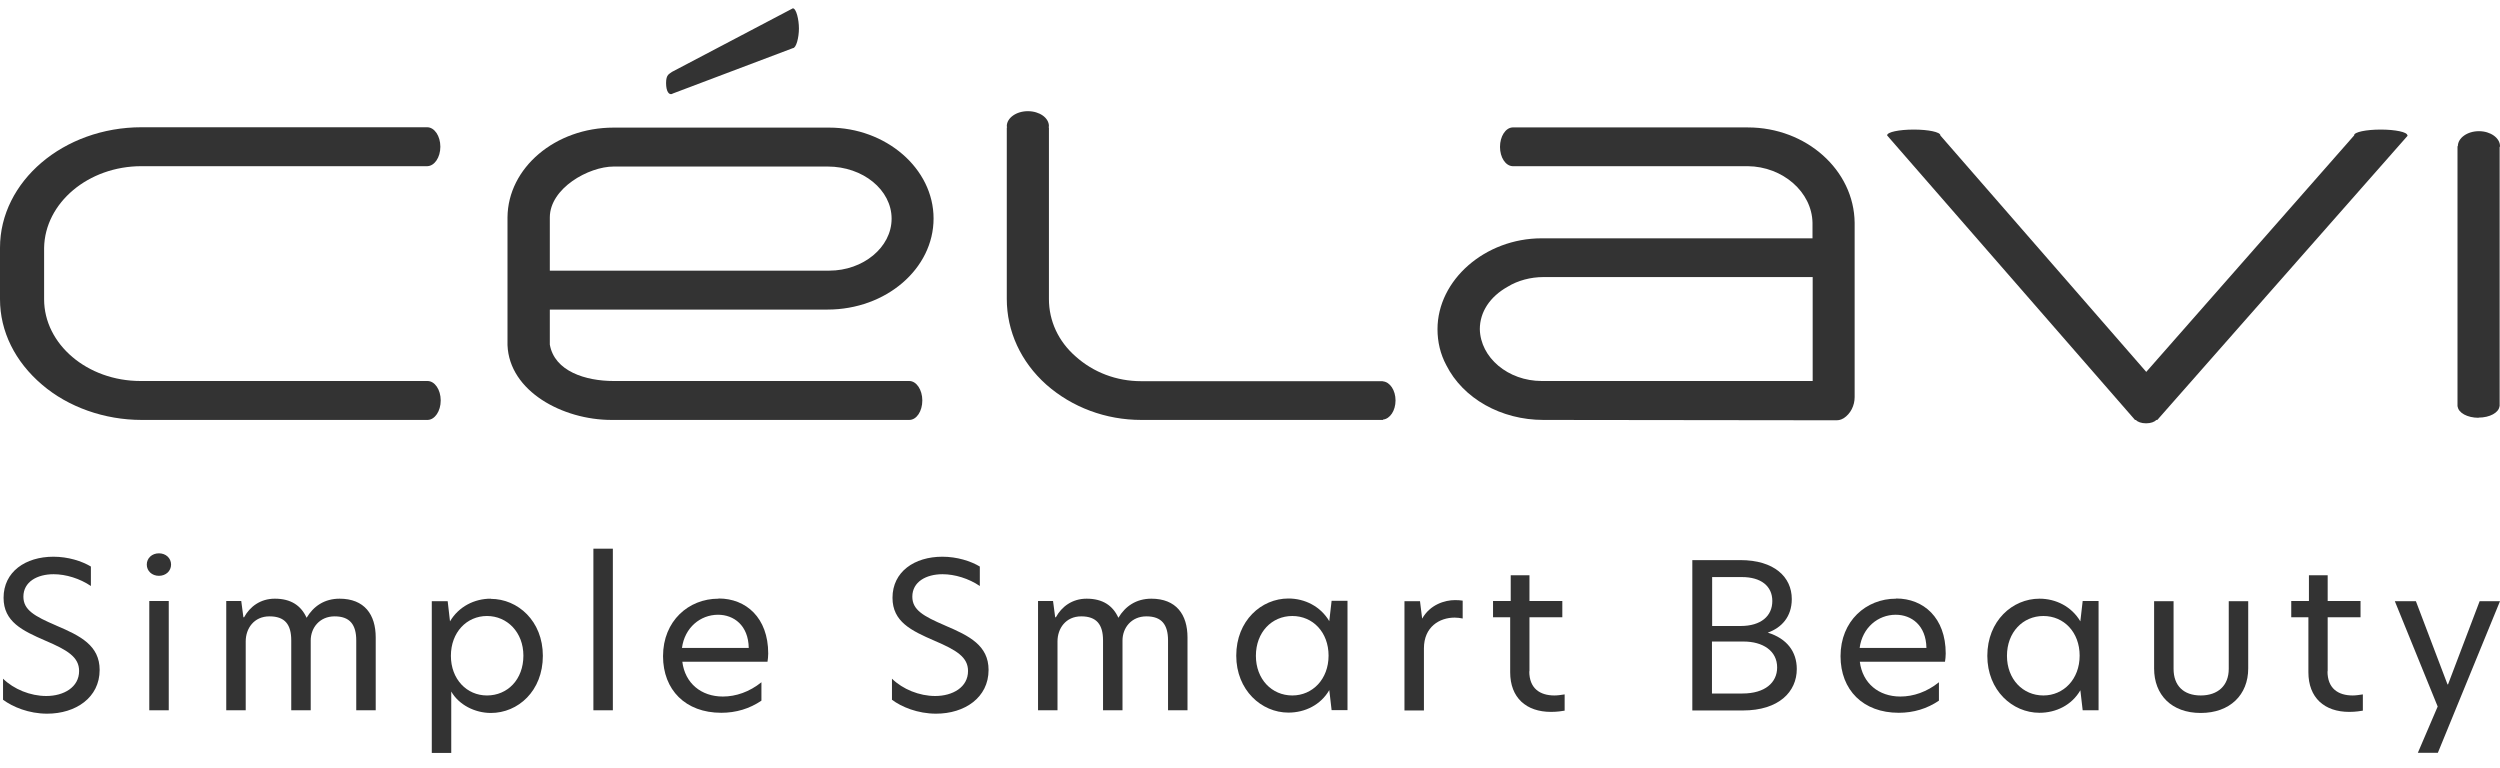 <svg xmlns="http://www.w3.org/2000/svg" fill="none" viewBox="0 0 140 43" height="43" width="140">
<g clip-path="url(#clip0_8_84)">
<path fill="#333333" d="M3.14 35.026C1.93 34.506 1.31 34.156 1.31 33.416C1.31 32.576 2.09 32.156 3 32.156C3.69 32.156 4.47 32.396 5.09 32.816V31.726C4.57 31.416 3.81 31.176 2.99 31.176C1.43 31.176 0.2 32.016 0.2 33.476C0.2 34.816 1.25 35.316 2.54 35.876C3.78 36.406 4.43 36.796 4.43 37.576C4.43 38.486 3.57 38.976 2.59 38.976C1.7 38.976 0.77 38.596 0.17 38.006V39.186C0.71 39.586 1.61 39.966 2.64 39.966C4.24 39.966 5.58 39.066 5.58 37.516C5.58 36.146 4.5 35.606 3.16 35.036L3.14 35.026Z"></path>
<path fill="#333333" d="M9.45 33.656H8.36V39.776H9.45V33.656Z"></path>
<path fill="#333333" d="M8.9 30.986C8.51 30.986 8.22 31.256 8.22 31.616C8.22 31.976 8.51 32.246 8.9 32.246C9.29 32.246 9.58 31.976 9.58 31.616C9.58 31.256 9.29 30.986 8.9 30.986Z"></path>
<path fill="#333333" d="M19.02 33.526C18.16 33.526 17.55 33.956 17.17 34.596C16.86 33.916 16.3 33.526 15.39 33.526C14.58 33.526 13.99 33.976 13.67 34.566H13.63L13.51 33.656H12.67V39.776H13.76V35.916C13.76 35.196 14.22 34.516 15.09 34.516C15.96 34.516 16.31 34.976 16.31 35.866V39.776H17.4V35.866C17.4 35.166 17.89 34.516 18.74 34.516C19.59 34.516 19.95 34.976 19.95 35.866V39.776H21.04V35.696C21.04 34.416 20.41 33.526 19.01 33.526H19.02Z"></path>
<path fill="#333333" d="M27.48 33.526C26.57 33.526 25.69 33.966 25.2 34.796L25.07 33.666H24.18V42.166H25.27V38.726C25.7 39.476 26.6 39.926 27.49 39.926C29.01 39.926 30.4 38.696 30.4 36.726C30.4 34.776 29 33.536 27.48 33.536V33.526ZM27.27 38.946C26.14 38.946 25.25 38.036 25.25 36.726C25.25 35.406 26.14 34.496 27.27 34.496C28.4 34.496 29.31 35.406 29.31 36.716C29.31 38.056 28.42 38.946 27.27 38.946Z"></path>
<path fill="#333333" d="M34.32 30.726H33.23V39.776H34.32V30.726Z"></path>
<path fill="#333333" d="M40.23 33.526C38.57 33.526 37.13 34.766 37.13 36.746C37.13 38.636 38.39 39.916 40.39 39.916C41.22 39.916 41.98 39.686 42.64 39.236V38.206C41.97 38.746 41.21 39.006 40.48 39.006C39.27 39.006 38.36 38.266 38.21 37.056H42.98C43 36.916 43.02 36.776 43.02 36.596C43.02 34.586 41.77 33.516 40.25 33.516L40.23 33.526ZM38.19 36.286C38.34 35.146 39.22 34.426 40.21 34.426C41.09 34.426 41.91 35.016 41.93 36.286H38.19Z"></path>
<path fill="#333333" d="M52.92 35.026C51.71 34.506 51.09 34.156 51.09 33.416C51.09 32.576 51.87 32.156 52.78 32.156C53.47 32.156 54.25 32.396 54.87 32.816V31.726C54.35 31.416 53.59 31.176 52.77 31.176C51.21 31.176 49.98 32.016 49.98 33.476C49.98 34.816 51.03 35.316 52.32 35.876C53.56 36.406 54.21 36.796 54.21 37.576C54.21 38.486 53.35 38.976 52.37 38.976C51.48 38.976 50.55 38.596 49.95 38.006V39.186C50.48 39.586 51.39 39.966 52.42 39.966C54.02 39.966 55.36 39.066 55.36 37.516C55.36 36.146 54.28 35.606 52.94 35.036L52.92 35.026Z"></path>
<path fill="#333333" d="M64.48 33.526C63.62 33.526 63.01 33.956 62.63 34.596C62.32 33.916 61.76 33.526 60.85 33.526C60.04 33.526 59.45 33.976 59.13 34.566H59.09L58.97 33.656H58.13V39.776H59.22V35.916C59.22 35.196 59.68 34.516 60.55 34.516C61.41 34.516 61.77 34.976 61.77 35.866V39.776H62.86V35.866C62.86 35.166 63.35 34.516 64.2 34.516C65.05 34.516 65.41 34.976 65.41 35.866V39.776H66.5V35.696C66.5 34.416 65.87 33.526 64.47 33.526H64.48Z"></path>
<path fill="#333333" d="M74.44 34.786C73.95 33.956 73.07 33.516 72.15 33.516C70.64 33.516 69.23 34.756 69.23 36.716C69.23 38.646 70.64 39.906 72.15 39.906C73.08 39.906 73.96 39.476 74.44 38.646L74.57 39.766H75.46V33.646H74.57L74.44 34.776V34.786ZM72.37 38.946C71.22 38.946 70.33 38.036 70.33 36.726C70.33 35.406 71.22 34.496 72.37 34.496C73.52 34.496 74.4 35.406 74.4 36.716C74.4 38.036 73.5 38.946 72.37 38.946Z"></path>
<path fill="#333333" d="M79.65 34.636H79.64L79.52 33.666H78.65V39.786H79.74V36.306C79.74 35.106 80.61 34.586 81.46 34.586C81.61 34.586 81.77 34.606 81.91 34.636V33.636C81.78 33.616 81.65 33.606 81.48 33.606C80.91 33.606 80.08 33.856 79.64 34.646L79.65 34.636Z"></path>
<path fill="#333333" d="M85.65 37.596V34.566H87.49V33.656H85.65V32.216H84.6V33.656H83.61V34.566H84.57V37.646C84.57 39.076 85.47 39.866 86.86 39.866C87.22 39.866 87.5 39.816 87.62 39.796V38.886C87.42 38.916 87.23 38.946 87.05 38.946C86.23 38.946 85.64 38.546 85.64 37.596H85.65Z"></path>
<path fill="#333333" d="M99 35.426C99.76 35.156 100.34 34.546 100.34 33.546C100.34 32.306 99.35 31.366 97.46 31.366H94.77V39.786H97.6C99.62 39.786 100.62 38.736 100.62 37.466C100.62 36.496 100.07 35.756 98.99 35.426H99ZM95.87 32.316H97.55C98.61 32.316 99.25 32.816 99.25 33.656C99.25 34.496 98.62 35.056 97.47 35.056H95.88V32.316H95.87ZM97.58 38.836H95.87V35.926H97.64C98.72 35.926 99.52 36.446 99.52 37.376C99.52 38.226 98.84 38.836 97.58 38.836Z"></path>
<path fill="#333333" d="M106.17 33.526C104.51 33.526 103.07 34.766 103.07 36.746C103.07 38.636 104.33 39.916 106.33 39.916C107.16 39.916 107.92 39.686 108.58 39.236V38.206C107.91 38.746 107.15 39.006 106.42 39.006C105.21 39.006 104.3 38.266 104.15 37.056H108.92C108.94 36.916 108.96 36.776 108.96 36.596C108.96 34.586 107.71 33.516 106.19 33.516L106.17 33.526ZM104.14 36.286C104.29 35.146 105.17 34.426 106.16 34.426C107.04 34.426 107.86 35.016 107.88 36.286H104.14Z"></path>
<path fill="#333333" d="M116.5 34.796C116.01 33.966 115.13 33.526 114.21 33.526C112.7 33.526 111.29 34.766 111.29 36.726C111.29 38.666 112.7 39.916 114.21 39.916C115.14 39.916 116.02 39.486 116.5 38.656L116.63 39.776H117.52V33.656H116.63L116.5 34.786V34.796ZM114.43 38.946C113.28 38.946 112.39 38.036 112.39 36.726C112.39 35.406 113.28 34.496 114.43 34.496C115.58 34.496 116.46 35.406 116.46 36.716C116.46 38.036 115.56 38.946 114.43 38.946Z"></path>
<path fill="#333333" d="M124.81 37.456C124.81 38.396 124.2 38.946 123.24 38.946C122.28 38.946 121.72 38.396 121.72 37.456V33.666H120.63V37.436C120.63 38.906 121.6 39.926 123.24 39.926C124.88 39.926 125.9 38.906 125.9 37.436V33.666H124.81V37.456Z"></path>
<path fill="#333333" d="M130.35 37.596V34.566H132.19V33.656H130.35V32.216H129.3V33.656H128.31V34.566H129.27V37.646C129.27 39.076 130.17 39.866 131.56 39.866C131.92 39.866 132.2 39.816 132.32 39.796V38.886C132.12 38.916 131.93 38.946 131.75 38.946C130.93 38.946 130.34 38.546 130.34 37.596H130.35Z"></path>
<path fill="#333333" d="M137.09 38.326H137.06L135.29 33.666H134.11L136.51 39.566L135.4 42.156H136.52L140 33.666H138.86L137.09 38.326Z"></path>
<path fill="#333333" d="M23.95 23.516C24.35 23.506 24.68 23.026 24.68 22.426C24.68 21.826 24.35 21.336 23.94 21.336C23.94 21.336 23.92 21.336 23.91 21.336H7.87C4.89 21.336 2.47 19.276 2.47 16.756V13.886C2.51 11.356 4.95 9.306 7.92 9.306H23.91C23.91 9.306 23.91 9.306 23.92 9.306C23.93 9.306 23.92 9.306 23.93 9.306C24.33 9.296 24.66 8.816 24.66 8.216C24.66 7.616 24.33 7.126 23.92 7.126C23.92 7.126 23.91 7.126 23.9 7.126H7.93C3.56 7.126 0 10.156 0 13.876V16.756C0 18.556 0.84 20.256 2.36 21.546C3.82 22.796 5.85 23.516 7.93 23.516H23.93H23.95Z"></path>
<path fill="#333333" d="M34.24 23.516H50.92C51.33 23.516 51.65 23.026 51.65 22.426C51.65 21.826 51.32 21.336 50.92 21.336C50.92 21.336 50.9 21.336 50.89 21.336H34.36C32.8 21.336 31.05 20.796 30.79 19.296V17.336H46.34C49.62 17.336 52.28 15.046 52.28 12.236C52.28 9.426 49.6 7.146 46.43 7.146H34.36C31.1 7.146 28.44 9.396 28.42 12.176V19.326C28.52 21.916 31.52 23.516 34.24 23.516ZM34.37 9.326H46.35C48.33 9.326 49.93 10.636 49.93 12.246C49.93 13.856 48.33 15.156 46.44 15.156H30.79V12.176C30.79 10.546 32.96 9.326 34.37 9.326Z"></path>
<path fill="#333333" d="M37.65 5.246C37.65 5.246 37.67 5.246 37.68 5.236L44.4 2.696C44.59 2.696 44.74 2.096 44.74 1.596C44.74 1.096 44.59 0.466 44.4 0.466L37.63 4.026C37.49 4.146 37.3 4.156 37.3 4.646C37.3 5.136 37.47 5.336 37.65 5.256V5.246Z"></path>
<path fill="#333333" d="M77.44 21.366V21.346H63.9C62.53 21.346 61.23 20.856 60.23 19.956C59.27 19.116 58.74 17.976 58.74 16.746V7.136H58.72C58.72 7.136 58.74 7.086 58.74 7.066C58.74 6.596 58.21 6.226 57.56 6.226C56.91 6.226 56.38 6.606 56.38 7.066C56.38 7.096 56.4 7.116 56.4 7.136H56.38V16.736C56.38 18.546 57.16 20.256 58.59 21.536C60.04 22.816 61.93 23.516 63.91 23.516H77.39H77.45V23.496C77.84 23.456 78.15 22.996 78.15 22.426C78.15 21.856 77.84 21.396 77.45 21.356L77.44 21.366Z"></path>
<path fill="#333333" d="M120.75 23.516H120.81L134.84 7.586H134.8C134.8 7.586 134.81 7.586 134.81 7.576C134.81 7.396 134.14 7.256 133.32 7.256C132.5 7.256 131.83 7.396 131.83 7.576C131.83 7.576 131.83 7.576 131.84 7.586H131.83L120.19 20.826L108.66 7.586C108.66 7.586 108.66 7.586 108.66 7.576C108.66 7.396 107.99 7.256 107.17 7.256C106.35 7.256 105.68 7.396 105.68 7.576C105.68 7.576 105.68 7.576 105.68 7.586L119.56 23.516H119.6C119.71 23.626 119.91 23.706 120.18 23.706C120.45 23.706 120.65 23.626 120.76 23.516H120.75Z"></path>
<path fill="#333333" d="M138.8 23.386C139.43 23.386 139.93 23.106 139.97 22.756H139.98V22.726V8.246C139.98 8.246 140 8.206 140 8.186C140 7.726 139.47 7.346 138.82 7.346C138.17 7.346 137.64 7.726 137.64 8.186H137.62V22.766H137.63C137.67 23.116 138.17 23.396 138.8 23.396V23.386Z"></path>
<path fill="#333333" d="M103.24 23.426C103.64 23.166 103.86 22.706 103.86 22.236V12.476C103.83 9.526 101.15 7.136 97.88 7.136H84.72H84.7C84.31 7.156 84 7.636 84 8.226C84 8.816 84.31 9.286 84.7 9.306H97.87C99.84 9.326 101.47 10.756 101.5 12.476V13.346H86.33C83.17 13.346 80.5 15.676 80.5 18.436C80.5 19.146 80.66 19.826 80.99 20.446C81.93 22.316 84.06 23.516 86.43 23.516L102.83 23.536C102.97 23.536 103.11 23.506 103.23 23.426H103.24ZM82.87 18.436C82.87 17.476 83.43 16.616 84.43 16.056C85 15.706 85.72 15.516 86.43 15.516H101.51V21.336H86.34C84.45 21.336 82.9 20.026 82.87 18.426V18.436Z"></path>
</g>
<defs>
<clipPath id="clip0_8_84">
<rect transform="translate(0 0.456)" fill="white" height="41.7" width="140"></rect>
</clipPath>
</defs>
</svg>
